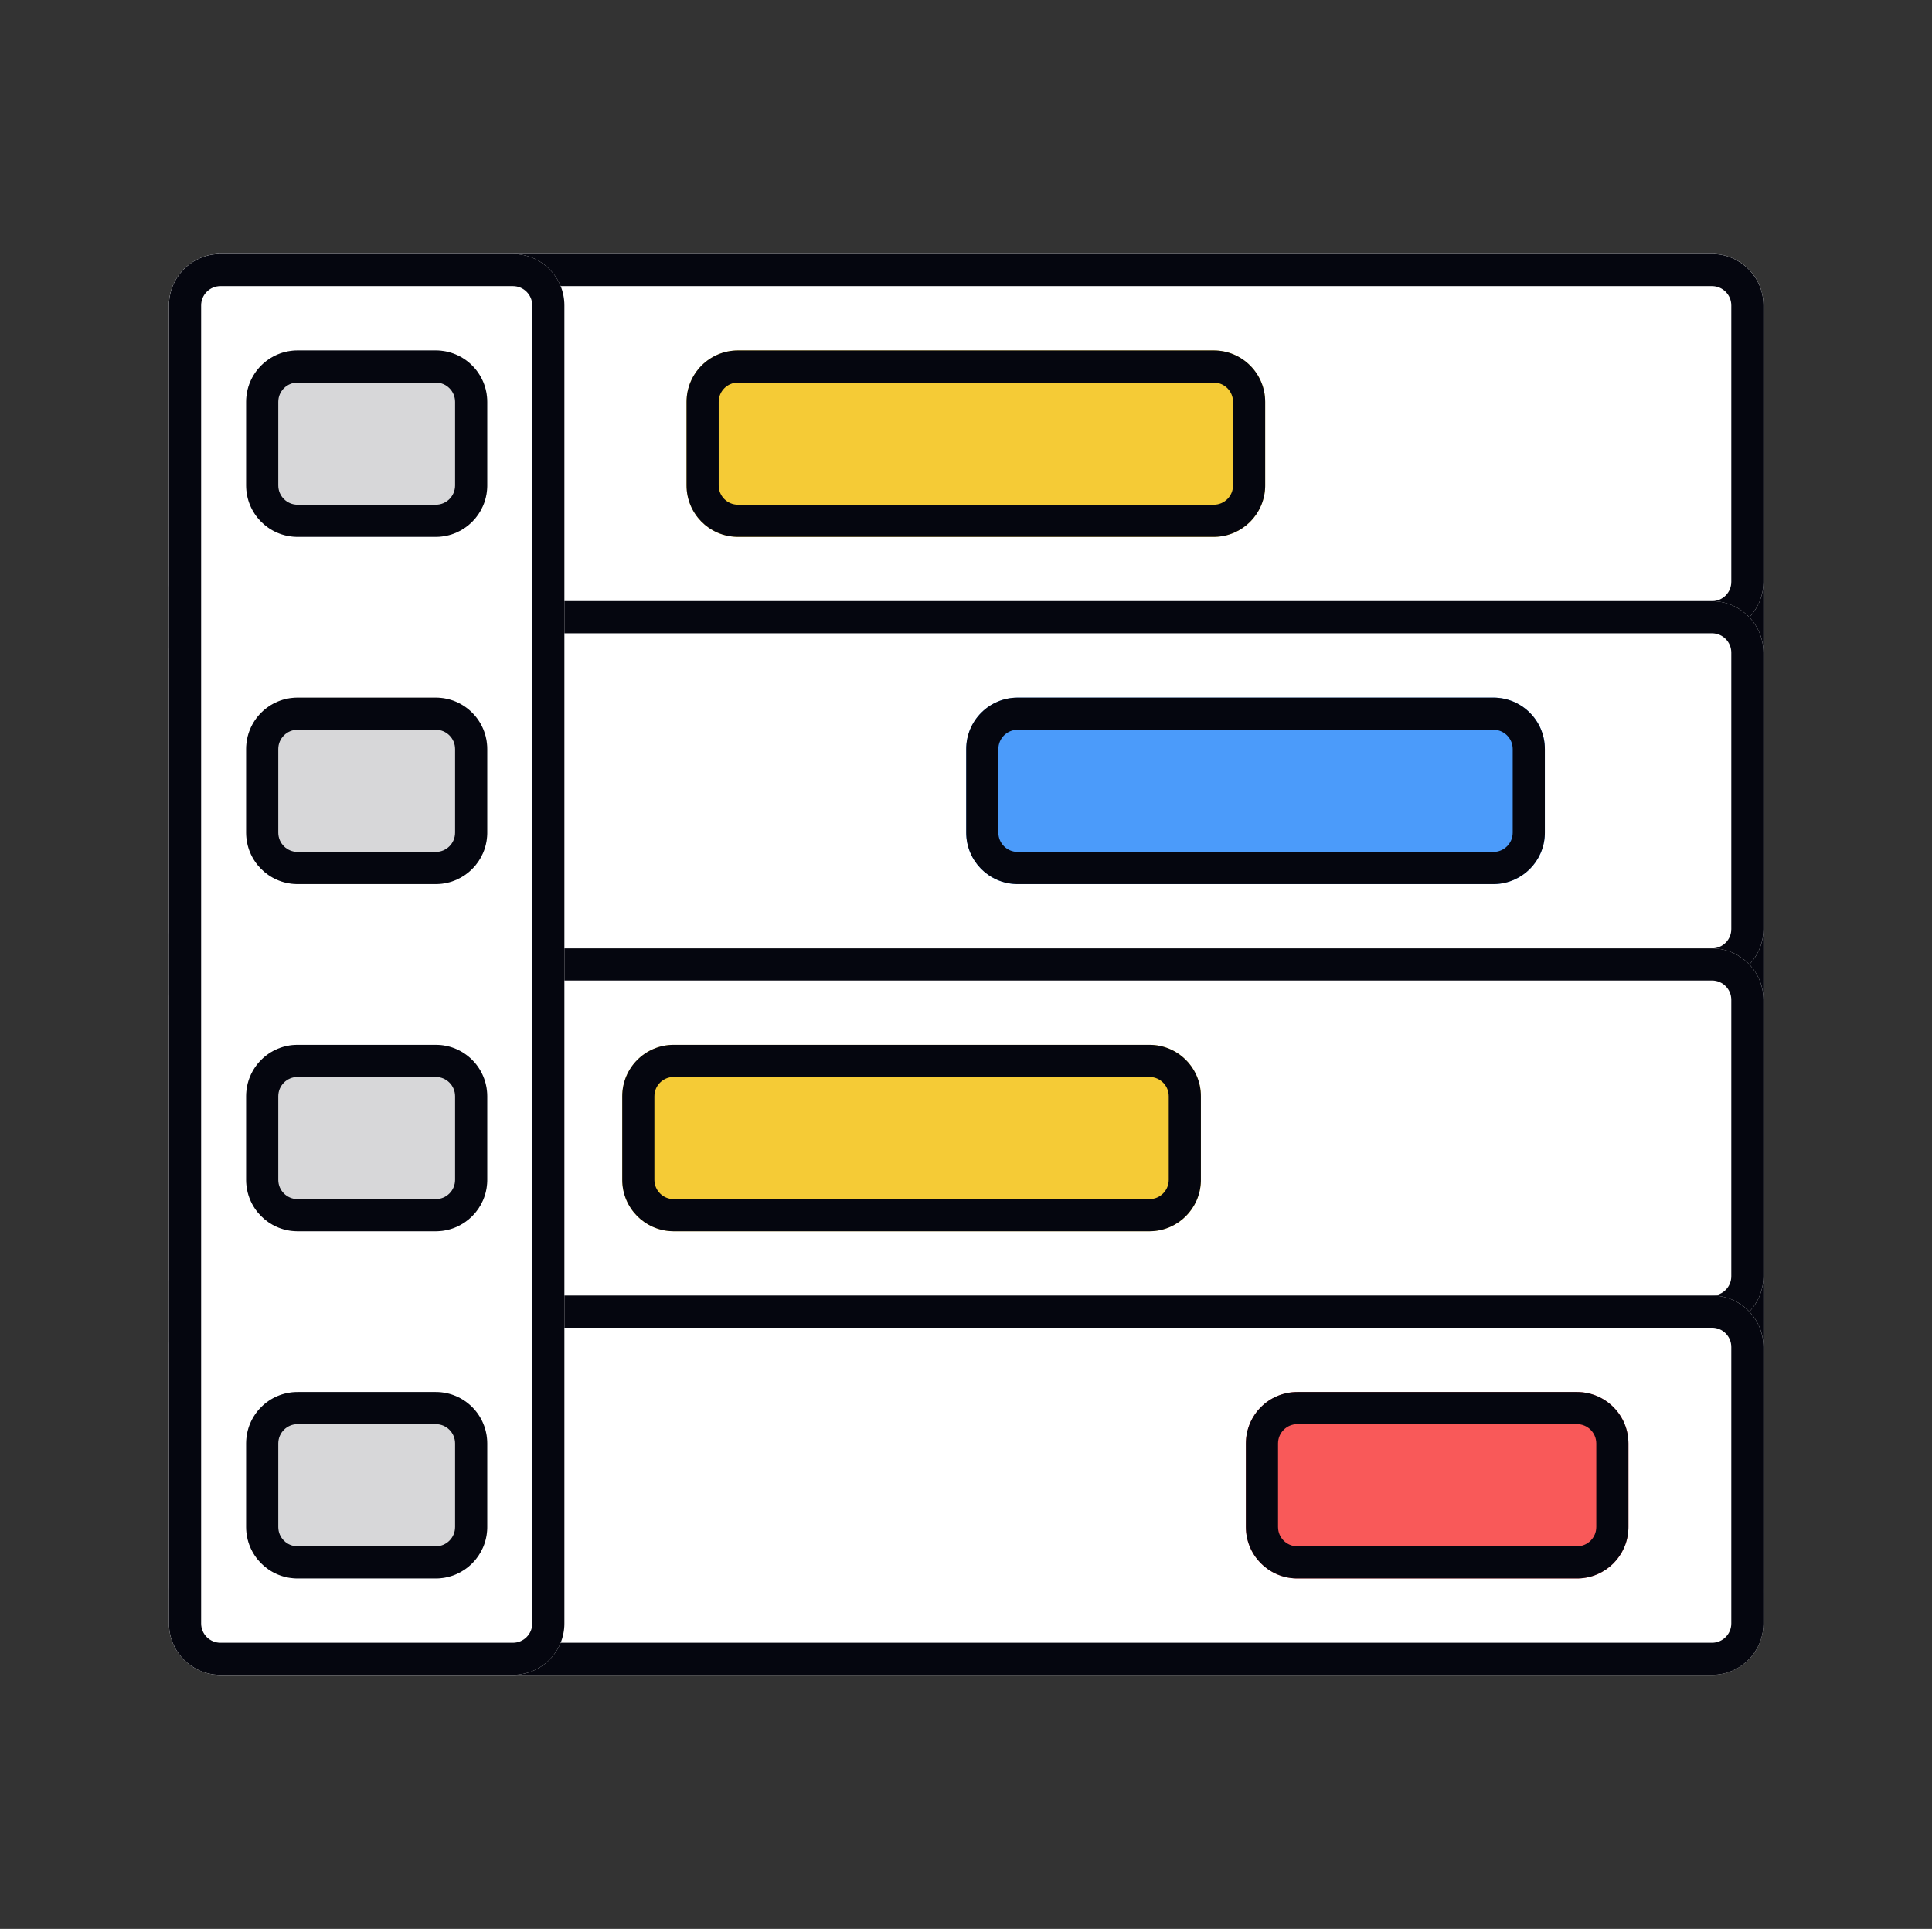 <svg width="601" height="600" viewBox="0 0 601 600" fill="none" xmlns="http://www.w3.org/2000/svg">
<rect x="0" y="0" width="601" height="600" fill="#333333" stroke="none"/>
<path d="M52.566 95C52.566 86.163 59.73 79 68.566 79H532.566C541.403 79 548.566 86.163 548.566 95V493C548.566 501.837 541.403 509 532.566 509H68.566C59.73 509 52.566 501.837 52.566 493V95Z" fill="white"/>
<path d="M532.566 499V509H68.566V499H532.566ZM538.566 493V95C538.566 91.686 535.88 89 532.566 89H68.566C65.253 89 62.566 91.686 62.566 95V493C62.566 496.314 65.253 499 68.566 499V509C59.73 509 52.566 501.837 52.566 493V95C52.566 86.302 59.508 79.224 68.153 79.005L68.566 79H532.566L532.979 79.005C541.625 79.224 548.566 86.302 548.566 95V493C548.566 501.837 541.403 509 532.566 509V499C535.88 499 538.566 496.314 538.566 493Z" fill="#05060F"/>
<path d="M52.566 95C52.566 86.163 59.73 79 68.566 79H532.566C541.403 79 548.566 86.163 548.566 95V181C548.566 189.837 541.403 197 532.566 197H68.566C59.73 197 52.566 189.837 52.566 181V95Z" fill="white"/>
<path d="M532.566 187V197H68.566V187H532.566ZM538.566 181V95C538.566 91.686 535.88 89 532.566 89H68.566C65.253 89 62.566 91.686 62.566 95V181C62.566 184.314 65.253 187 68.566 187V197C59.868 197 52.79 190.059 52.571 181.413L52.566 181V95C52.566 86.302 59.508 79.224 68.153 79.005L68.566 79H532.566L532.979 79.005C541.625 79.224 548.566 86.302 548.566 95V181L548.562 181.413C548.342 190.059 541.265 197 532.566 197V187C535.88 187 538.566 184.314 538.566 181Z" fill="#05060F"/>
<path d="M52.566 203C52.566 194.163 59.73 187 68.566 187H532.566C541.403 187 548.566 194.163 548.566 203V289C548.566 297.837 541.403 305 532.566 305H68.566C59.73 305 52.566 297.837 52.566 289V203Z" fill="white"/>
<path d="M532.566 295V305H68.566V295H532.566ZM538.566 289V203C538.566 199.686 535.88 197 532.566 197H68.566C65.253 197 62.566 199.686 62.566 203V289C62.566 292.314 65.253 295 68.566 295V305C59.868 305 52.79 298.059 52.571 289.413L52.566 289V203C52.566 194.302 59.508 187.224 68.153 187.005L68.566 187H532.566L532.979 187.005C541.625 187.224 548.566 194.302 548.566 203V289L548.562 289.413C548.342 298.059 541.265 305 532.566 305V295C535.88 295 538.566 292.314 538.566 289Z" fill="#05060F"/>
<path d="M52.566 311C52.566 302.163 59.73 295 68.566 295H532.566C541.403 295 548.566 302.163 548.566 311V397C548.566 405.837 541.403 413 532.566 413H68.566C59.73 413 52.566 405.837 52.566 397V311Z" fill="white"/>
<path d="M532.566 403V413H68.566V403H532.566ZM538.566 397V311C538.566 307.686 535.88 305 532.566 305H68.566C65.253 305 62.566 307.686 62.566 311V397C62.566 400.314 65.253 403 68.566 403V413C59.868 413 52.79 406.059 52.571 397.413L52.566 397V311C52.566 302.302 59.508 295.224 68.153 295.005L68.566 295H532.566L532.979 295.005C541.625 295.224 548.566 302.302 548.566 311V397L548.562 397.413C548.342 406.059 541.265 413 532.566 413V403C535.88 403 538.566 400.314 538.566 397Z" fill="#05060F"/>
<path d="M52.566 419C52.566 410.163 59.73 403 68.566 403H532.566C541.403 403 548.566 410.163 548.566 419V505C548.566 513.837 541.403 521 532.566 521H68.566C59.73 521 52.566 513.837 52.566 505V419Z" fill="white"/>
<path d="M532.566 511V521H68.566V511H532.566ZM538.566 505V419C538.566 415.686 535.88 413 532.566 413H68.566C65.253 413 62.566 415.686 62.566 419V505C62.566 508.314 65.253 511 68.566 511V521C59.868 521 52.79 514.059 52.571 505.413L52.566 505V419C52.566 410.302 59.508 403.224 68.153 403.005L68.566 403H532.566L532.979 403.005C541.625 403.224 548.566 410.302 548.566 419V505L548.562 505.413C548.342 514.059 541.265 521 532.566 521V511C535.88 511 538.566 508.314 538.566 505Z" fill="#05060F"/>
<path d="M52.566 95C52.566 86.163 59.73 79 68.566 79H159.566C168.403 79 175.566 86.163 175.566 95V505C175.566 513.837 168.403 521 159.566 521H68.566C59.73 521 52.566 513.837 52.566 505V95Z" fill="white"/>
<path d="M159.566 511V521H68.566V511H159.566ZM165.566 505V95C165.566 91.686 162.88 89 159.566 89H68.566C65.253 89 62.566 91.686 62.566 95V505C62.566 508.314 65.253 511 68.566 511V521L68.153 520.995C59.645 520.78 52.787 513.921 52.571 505.413L52.566 505V95C52.566 86.302 59.508 79.224 68.153 79.005L68.566 79H159.566C168.403 79 175.566 86.163 175.566 95V505C175.566 513.837 168.403 521 159.566 521V511C162.88 511 165.566 508.314 165.566 505Z" fill="#05060F"/>
<path d="M76.566 125C76.566 116.163 83.73 109 92.566 109H135.566C144.403 109 151.566 116.163 151.566 125V151C151.566 159.837 144.403 167 135.566 167H92.566C83.73 167 76.566 159.837 76.566 151V125Z" fill="#D7D7D9"/>
<path d="M135.566 157V167H92.566V157H135.566ZM141.566 151V125C141.566 121.686 138.88 119 135.566 119H92.566C89.253 119 86.566 121.686 86.566 125V151C86.566 154.314 89.253 157 92.566 157V167L92.153 166.995C83.508 166.776 76.566 159.698 76.566 151V125C76.566 116.163 83.73 109 92.566 109H135.566C144.403 109 151.566 116.163 151.566 125V151L151.562 151.413C151.346 159.921 144.488 166.779 135.979 166.995L135.566 167V157C138.88 157 141.566 154.314 141.566 151Z" fill="#05060F"/>
<path d="M213.566 125C213.566 116.163 220.73 109 229.566 109H377.566C386.403 109 393.566 116.163 393.566 125V151C393.566 159.837 386.403 167 377.566 167H229.566C220.73 167 213.566 159.837 213.566 151V125Z" fill="#F5CB36"/>
<path d="M377.566 157V167H229.566V157H377.566ZM383.566 151V125C383.566 121.79 381.045 119.168 377.875 119.008L377.566 119H229.566C226.253 119 223.566 121.686 223.566 125V151C223.566 154.314 226.253 157 229.566 157V167L229.153 166.995C220.508 166.776 213.566 159.698 213.566 151V125C213.566 116.163 220.73 109 229.566 109H377.566C386.403 109 393.566 116.163 393.566 125V151L393.562 151.413C393.346 159.921 386.488 166.779 377.979 166.995L377.566 167V157C380.88 157 383.566 154.314 383.566 151Z" fill="#05060F"/>
<path d="M300.566 233C300.566 224.163 307.73 217 316.566 217H464.566C473.403 217 480.566 224.163 480.566 233V259C480.566 267.837 473.403 275 464.566 275H316.566C307.73 275 300.566 267.837 300.566 259V233Z" fill="#4B9BFA"/>
<path d="M464.566 265V275H316.566V265H464.566ZM470.566 259V233C470.566 229.79 468.045 227.168 464.875 227.008L464.566 227H316.566C313.253 227 310.566 229.686 310.566 233V259C310.566 262.314 313.253 265 316.566 265V275L316.153 274.995C307.508 274.776 300.566 267.698 300.566 259V233C300.566 224.163 307.73 217 316.566 217H464.566C473.403 217 480.566 224.163 480.566 233V259L480.562 259.413C480.346 267.921 473.488 274.779 464.979 274.995L464.566 275V265C467.88 265 470.566 262.314 470.566 259Z" fill="#05060F"/>
<path d="M193.566 341C193.566 332.163 200.73 325 209.566 325H357.566C366.403 325 373.566 332.163 373.566 341V367C373.566 375.837 366.403 383 357.566 383H209.566C200.73 383 193.566 375.837 193.566 367V341Z" fill="#F5CB36"/>
<path d="M357.566 373V383H209.566V373H357.566ZM363.566 367V341C363.566 337.79 361.045 335.168 357.875 335.008L357.566 335H209.566C206.253 335 203.566 337.686 203.566 341V367C203.566 370.314 206.253 373 209.566 373V383L209.153 382.995C200.508 382.776 193.566 375.698 193.566 367V341C193.566 332.163 200.73 325 209.566 325H357.566C366.403 325 373.566 332.163 373.566 341V367L373.562 367.413C373.346 375.921 366.488 382.779 357.979 382.995L357.566 383V373C360.88 373 363.566 370.314 363.566 367Z" fill="#05060F"/>
<path d="M387.566 449C387.566 440.163 394.73 433 403.566 433H490.566C499.403 433 506.566 440.163 506.566 449V475C506.566 483.837 499.403 491 490.566 491H403.566C394.73 491 387.566 483.837 387.566 475V449Z" fill="#F95959"/>
<path d="M490.566 481V491H403.566V481H490.566ZM496.566 475V449C496.566 445.686 493.88 443 490.566 443H403.566C400.253 443 397.566 445.686 397.566 449V475C397.566 478.314 400.253 481 403.566 481V491L403.153 490.995C394.508 490.776 387.566 483.698 387.566 475V449C387.566 440.163 394.73 433 403.566 433H490.566C499.403 433 506.566 440.163 506.566 449V475L506.562 475.413C506.346 483.921 499.488 490.779 490.979 490.995L490.566 491V481C493.88 481 496.566 478.314 496.566 475Z" fill="#05060F"/>
<path d="M76.566 341C76.566 332.163 83.73 325 92.566 325H135.566C144.403 325 151.566 332.163 151.566 341V367C151.566 375.837 144.403 383 135.566 383H92.566C83.73 383 76.566 375.837 76.566 367V341Z" fill="#D7D7D9"/>
<path d="M135.566 373V383H92.566V373H135.566ZM141.566 367V341C141.566 337.686 138.88 335 135.566 335H92.566C89.253 335 86.566 337.686 86.566 341V367C86.566 370.314 89.253 373 92.566 373V383L92.153 382.995C83.508 382.776 76.566 375.698 76.566 367V341C76.566 332.163 83.73 325 92.566 325H135.566C144.403 325 151.566 332.163 151.566 341V367L151.562 367.413C151.346 375.921 144.488 382.779 135.979 382.995L135.566 383V373C138.88 373 141.566 370.314 141.566 367Z" fill="#05060F"/>
<path d="M76.566 233C76.566 224.163 83.73 217 92.566 217H135.566C144.403 217 151.566 224.163 151.566 233V259C151.566 267.837 144.403 275 135.566 275H92.566C83.73 275 76.566 267.837 76.566 259V233Z" fill="#D7D7D9"/>
<path d="M135.566 265V275H92.566V265H135.566ZM141.566 259V233C141.566 229.686 138.88 227 135.566 227H92.566C89.253 227 86.566 229.686 86.566 233V259C86.566 262.314 89.253 265 92.566 265V275L92.153 274.995C83.508 274.776 76.566 267.698 76.566 259V233C76.566 224.163 83.73 217 92.566 217H135.566C144.403 217 151.566 224.163 151.566 233V259L151.562 259.413C151.346 267.921 144.488 274.779 135.979 274.995L135.566 275V265C138.88 265 141.566 262.314 141.566 259Z" fill="#05060F"/>
<path d="M76.566 449C76.566 440.163 83.73 433 92.566 433H135.566C144.403 433 151.566 440.163 151.566 449V475C151.566 483.837 144.403 491 135.566 491H92.566C83.73 491 76.566 483.837 76.566 475V449Z" fill="#D7D7D9"/>
<path d="M135.566 481V491H92.566V481H135.566ZM141.566 475V449C141.566 445.686 138.88 443 135.566 443H92.566C89.253 443 86.566 445.686 86.566 449V475C86.566 478.314 89.253 481 92.566 481V491L92.153 490.995C83.508 490.776 76.566 483.698 76.566 475V449C76.566 440.163 83.73 433 92.566 433H135.566C144.403 433 151.566 440.163 151.566 449V475L151.562 475.413C151.346 483.921 144.488 490.779 135.979 490.995L135.566 491V481C138.88 481 141.566 478.314 141.566 475Z" fill="#05060F"/>
</svg>
